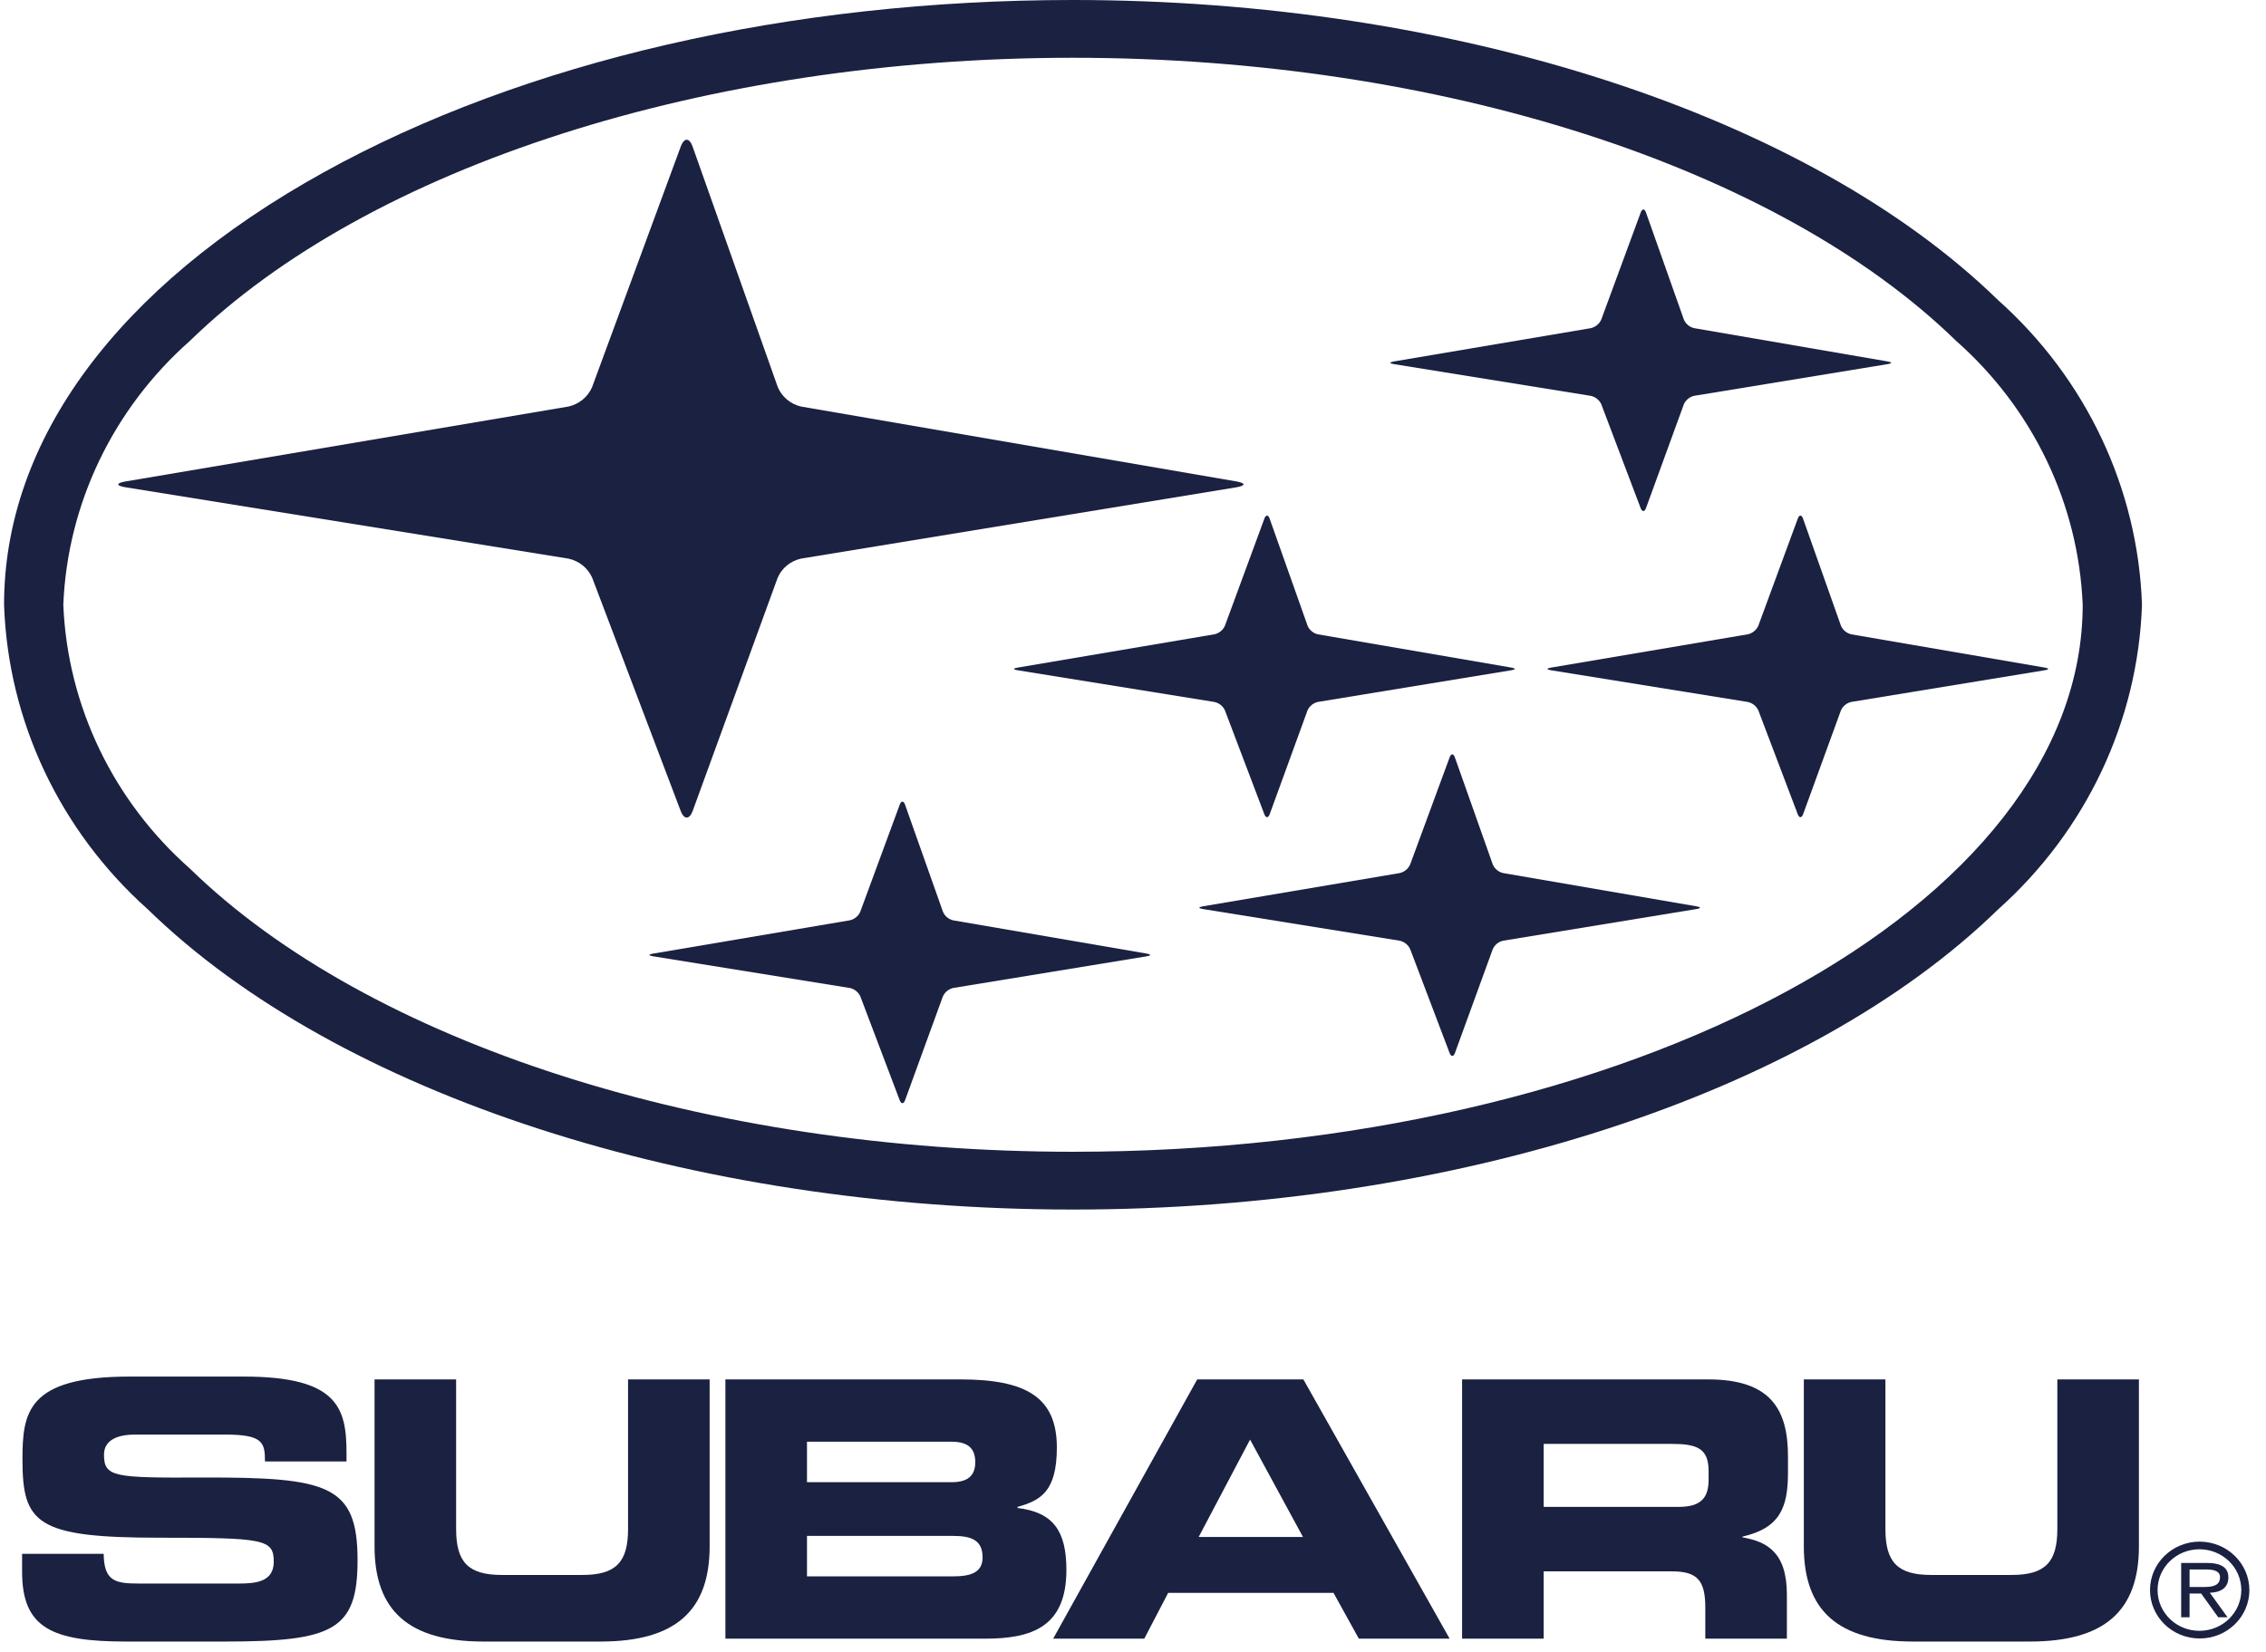 <svg width="48" height="35" viewBox="0 0 48 35" fill="none" xmlns="http://www.w3.org/2000/svg">
<path fill-rule="evenodd" clip-rule="evenodd" d="M42.325 6.359C38.302 2.437 30.793 0 22.73 0C16.742 0 11.103 1.298 6.852 3.654C2.489 6.072 0.086 9.325 0.086 12.813C0.17 15.277 1.269 17.603 3.133 19.268C7.157 23.19 14.666 25.627 22.73 25.627C30.793 25.627 38.302 23.19 42.325 19.268C44.19 17.603 45.289 15.277 45.373 12.813C45.289 10.35 44.19 8.023 42.325 6.359ZM22.73 24.403C14.987 24.403 7.818 22.104 4.021 18.402C2.395 16.965 1.429 14.951 1.341 12.813C1.429 10.675 2.395 8.661 4.021 7.224C7.818 3.523 14.987 1.224 22.73 1.224C30.472 1.224 37.641 3.523 41.438 7.224C43.064 8.661 44.029 10.675 44.117 12.813C44.117 19.204 34.523 24.403 22.73 24.403Z" fill="#1A2141"/>
<path fill-rule="evenodd" clip-rule="evenodd" d="M14.671 3.105C14.604 2.914 14.491 2.913 14.421 3.103L12.541 8.205C12.452 8.411 12.266 8.563 12.043 8.613L2.658 10.201C2.454 10.236 2.454 10.291 2.658 10.324L12.042 11.836C12.266 11.884 12.453 12.035 12.544 12.24L14.418 17.18C14.489 17.37 14.605 17.369 14.674 17.179L16.473 12.241C16.561 12.035 16.747 11.884 16.97 11.835L26.187 10.325C26.391 10.291 26.392 10.235 26.188 10.2L16.97 8.614C16.747 8.563 16.563 8.41 16.476 8.203L14.671 3.105Z" fill="#1A2141"/>
<path fill-rule="evenodd" clip-rule="evenodd" d="M26.894 10.988C26.864 10.903 26.814 10.903 26.783 10.988L25.947 13.258C25.907 13.349 25.825 13.417 25.725 13.439L21.549 14.146C21.459 14.161 21.459 14.185 21.55 14.2L25.725 14.873C25.825 14.895 25.908 14.961 25.948 15.053L26.782 17.251C26.814 17.335 26.865 17.335 26.896 17.25L27.696 15.053C27.735 14.962 27.818 14.894 27.917 14.872L32.018 14.2C32.109 14.186 32.109 14.161 32.018 14.145L27.917 13.44C27.818 13.417 27.736 13.349 27.698 13.257L26.894 10.988V10.988Z" fill="#1A2141"/>
<path fill-rule="evenodd" clip-rule="evenodd" d="M38.193 10.988C38.163 10.903 38.113 10.903 38.082 10.988L37.246 13.258C37.206 13.349 37.123 13.417 37.024 13.439L32.848 14.146C32.758 14.161 32.758 14.185 32.849 14.2L37.024 14.873C37.123 14.895 37.206 14.961 37.247 15.053L38.081 17.251C38.112 17.335 38.164 17.335 38.195 17.25L38.995 15.053C39.034 14.962 39.117 14.894 39.216 14.872L43.317 14.2C43.408 14.186 43.408 14.161 43.317 14.145L39.216 13.44C39.117 13.417 39.035 13.349 38.996 13.257L38.193 10.988V10.988Z" fill="#1A2141"/>
<path fill-rule="evenodd" clip-rule="evenodd" d="M34.866 4.502C34.836 4.417 34.786 4.417 34.755 4.502L33.919 6.771C33.879 6.863 33.796 6.93 33.697 6.953L29.521 7.659C29.43 7.675 29.43 7.699 29.521 7.714L33.697 8.387C33.796 8.408 33.879 8.475 33.92 8.566L34.753 10.765C34.785 10.849 34.837 10.849 34.867 10.764L35.668 8.567C35.707 8.476 35.789 8.408 35.889 8.386L39.99 7.714C40.081 7.7 40.081 7.675 39.99 7.659L35.889 6.953C35.789 6.931 35.708 6.863 35.669 6.771L34.866 4.502Z" fill="#1A2141"/>
<path fill-rule="evenodd" clip-rule="evenodd" d="M30.818 16.047C30.788 15.962 30.738 15.962 30.707 16.046L29.871 18.316C29.831 18.408 29.748 18.475 29.649 18.498L25.473 19.204C25.383 19.22 25.383 19.244 25.474 19.259L29.649 19.931C29.748 19.953 29.831 20.02 29.872 20.111L30.706 22.309C30.737 22.394 30.789 22.393 30.82 22.309L31.62 20.112C31.659 20.02 31.742 19.953 31.841 19.931L35.942 19.259C36.033 19.244 36.033 19.219 35.942 19.204L31.841 18.498C31.742 18.476 31.66 18.407 31.621 18.315L30.818 16.047L30.818 16.047Z" fill="#1A2141"/>
<path fill-rule="evenodd" clip-rule="evenodd" d="M19.171 17.048C19.141 16.963 19.091 16.963 19.059 17.048L18.223 19.317C18.183 19.409 18.101 19.477 18.001 19.499L13.826 20.206C13.735 20.221 13.735 20.245 13.826 20.26L18.001 20.933C18.101 20.954 18.184 21.021 18.225 21.113L19.058 23.311C19.09 23.395 19.141 23.395 19.172 23.31L19.972 21.113C20.012 21.022 20.094 20.954 20.194 20.932L24.294 20.261C24.385 20.246 24.386 20.221 24.295 20.205L20.193 19.5C20.094 19.477 20.012 19.409 19.974 19.317L19.171 17.048Z" fill="#1A2141"/>
<path fill-rule="evenodd" clip-rule="evenodd" d="M0.468 32.921H2.196C2.203 33.505 2.445 33.551 2.943 33.551H5.06C5.426 33.551 5.799 33.513 5.799 33.088C5.799 32.61 5.597 32.58 3.371 32.58C0.771 32.58 0.476 32.276 0.476 30.926C0.476 29.932 0.569 29.166 2.748 29.166H5.161C7.154 29.166 7.34 29.826 7.34 30.789V30.964H5.613C5.613 30.561 5.566 30.395 4.772 30.395H2.857C2.468 30.395 2.203 30.524 2.203 30.82C2.203 31.297 2.414 31.313 4.266 31.305C6.951 31.297 7.574 31.457 7.574 33.058C7.574 34.537 7.06 34.78 4.764 34.78H2.67C1.098 34.78 0.468 34.492 0.468 33.3V32.921L0.468 32.921Z" fill="#1A2141"/>
<path fill-rule="evenodd" clip-rule="evenodd" d="M7.934 29.226H9.662V32.398C9.662 33.096 9.918 33.369 10.627 33.369H12.339C13.047 33.369 13.304 33.096 13.304 32.398V29.226H15.032V32.762C15.032 34.127 14.308 34.78 12.72 34.78H10.245C8.657 34.78 7.934 34.127 7.934 32.762V29.226H7.934Z" fill="#1A2141"/>
<path fill-rule="evenodd" clip-rule="evenodd" d="M37.874 30.857V31.206C37.874 31.942 37.703 32.375 36.909 32.557V32.572C37.423 32.663 37.851 32.883 37.851 33.786V34.719H36.123V34.059C36.123 33.483 35.952 33.293 35.415 33.293H32.699V34.719H30.971V29.226H36.185C37.516 29.226 37.874 29.871 37.874 30.857ZM35.555 31.927C36.022 31.927 36.193 31.745 36.193 31.351V31.169C36.193 30.683 35.944 30.592 35.399 30.592H32.699V31.927H35.555Z" fill="#1A2141"/>
<path fill-rule="evenodd" clip-rule="evenodd" d="M21.554 31.95V31.927C22.037 31.791 22.387 31.608 22.387 30.668C22.387 29.59 21.717 29.226 20.34 29.226H15.366V34.719H20.869C21.858 34.719 22.589 34.469 22.589 33.263C22.589 32.435 22.309 32.041 21.554 31.95ZM17.094 30.546H20.153C20.472 30.546 20.659 30.66 20.659 30.979C20.659 31.29 20.472 31.404 20.153 31.404H17.094V30.546ZM17.094 33.399H20.192C20.566 33.399 20.814 33.316 20.814 32.997C20.814 32.625 20.566 32.542 20.192 32.542H17.094V33.399Z" fill="#1A2141"/>
<path fill-rule="evenodd" clip-rule="evenodd" d="M25.36 29.226H27.609L30.707 34.719H28.784L28.247 33.748H24.745L24.239 34.719H22.309L25.36 29.226ZM26.48 30.501L25.391 32.565H27.601L26.48 30.501Z" fill="#1A2141"/>
<path fill-rule="evenodd" clip-rule="evenodd" d="M38.21 29.226H39.938V32.398C39.938 33.096 40.195 33.369 40.903 33.369H42.615C43.324 33.369 43.58 33.096 43.58 32.398V29.226H45.308V32.762C45.308 34.127 44.584 34.78 42.997 34.78H40.522C38.934 34.78 38.21 34.127 38.21 32.762V29.226Z" fill="#1A2141"/>
<path fill-rule="evenodd" clip-rule="evenodd" d="M45.543 33.689C45.543 33.123 46.014 32.663 46.595 32.663C47.176 32.665 47.646 33.123 47.648 33.689C47.648 34.256 47.177 34.715 46.595 34.715C46.014 34.715 45.543 34.256 45.543 33.689ZM45.703 33.694C45.706 34.172 46.106 34.556 46.595 34.553V34.553C47.085 34.55 47.479 34.161 47.477 33.684C47.474 33.206 47.074 32.822 46.584 32.825C46.095 32.828 45.7 33.217 45.703 33.694Z" fill="#1A2141"/>
<path fill-rule="evenodd" clip-rule="evenodd" d="M46.753 33.115C46.981 33.115 47.203 33.172 47.203 33.42C47.203 33.646 47.035 33.74 46.81 33.746L47.185 34.265H46.987L46.626 33.762H46.381V34.265H46.203V33.115H46.753ZM46.381 33.253V33.624L46.712 33.624C46.966 33.624 47.026 33.53 47.026 33.417C47.026 33.266 46.851 33.253 46.718 33.253H46.381Z" fill="#1A2141"/>
</svg>
